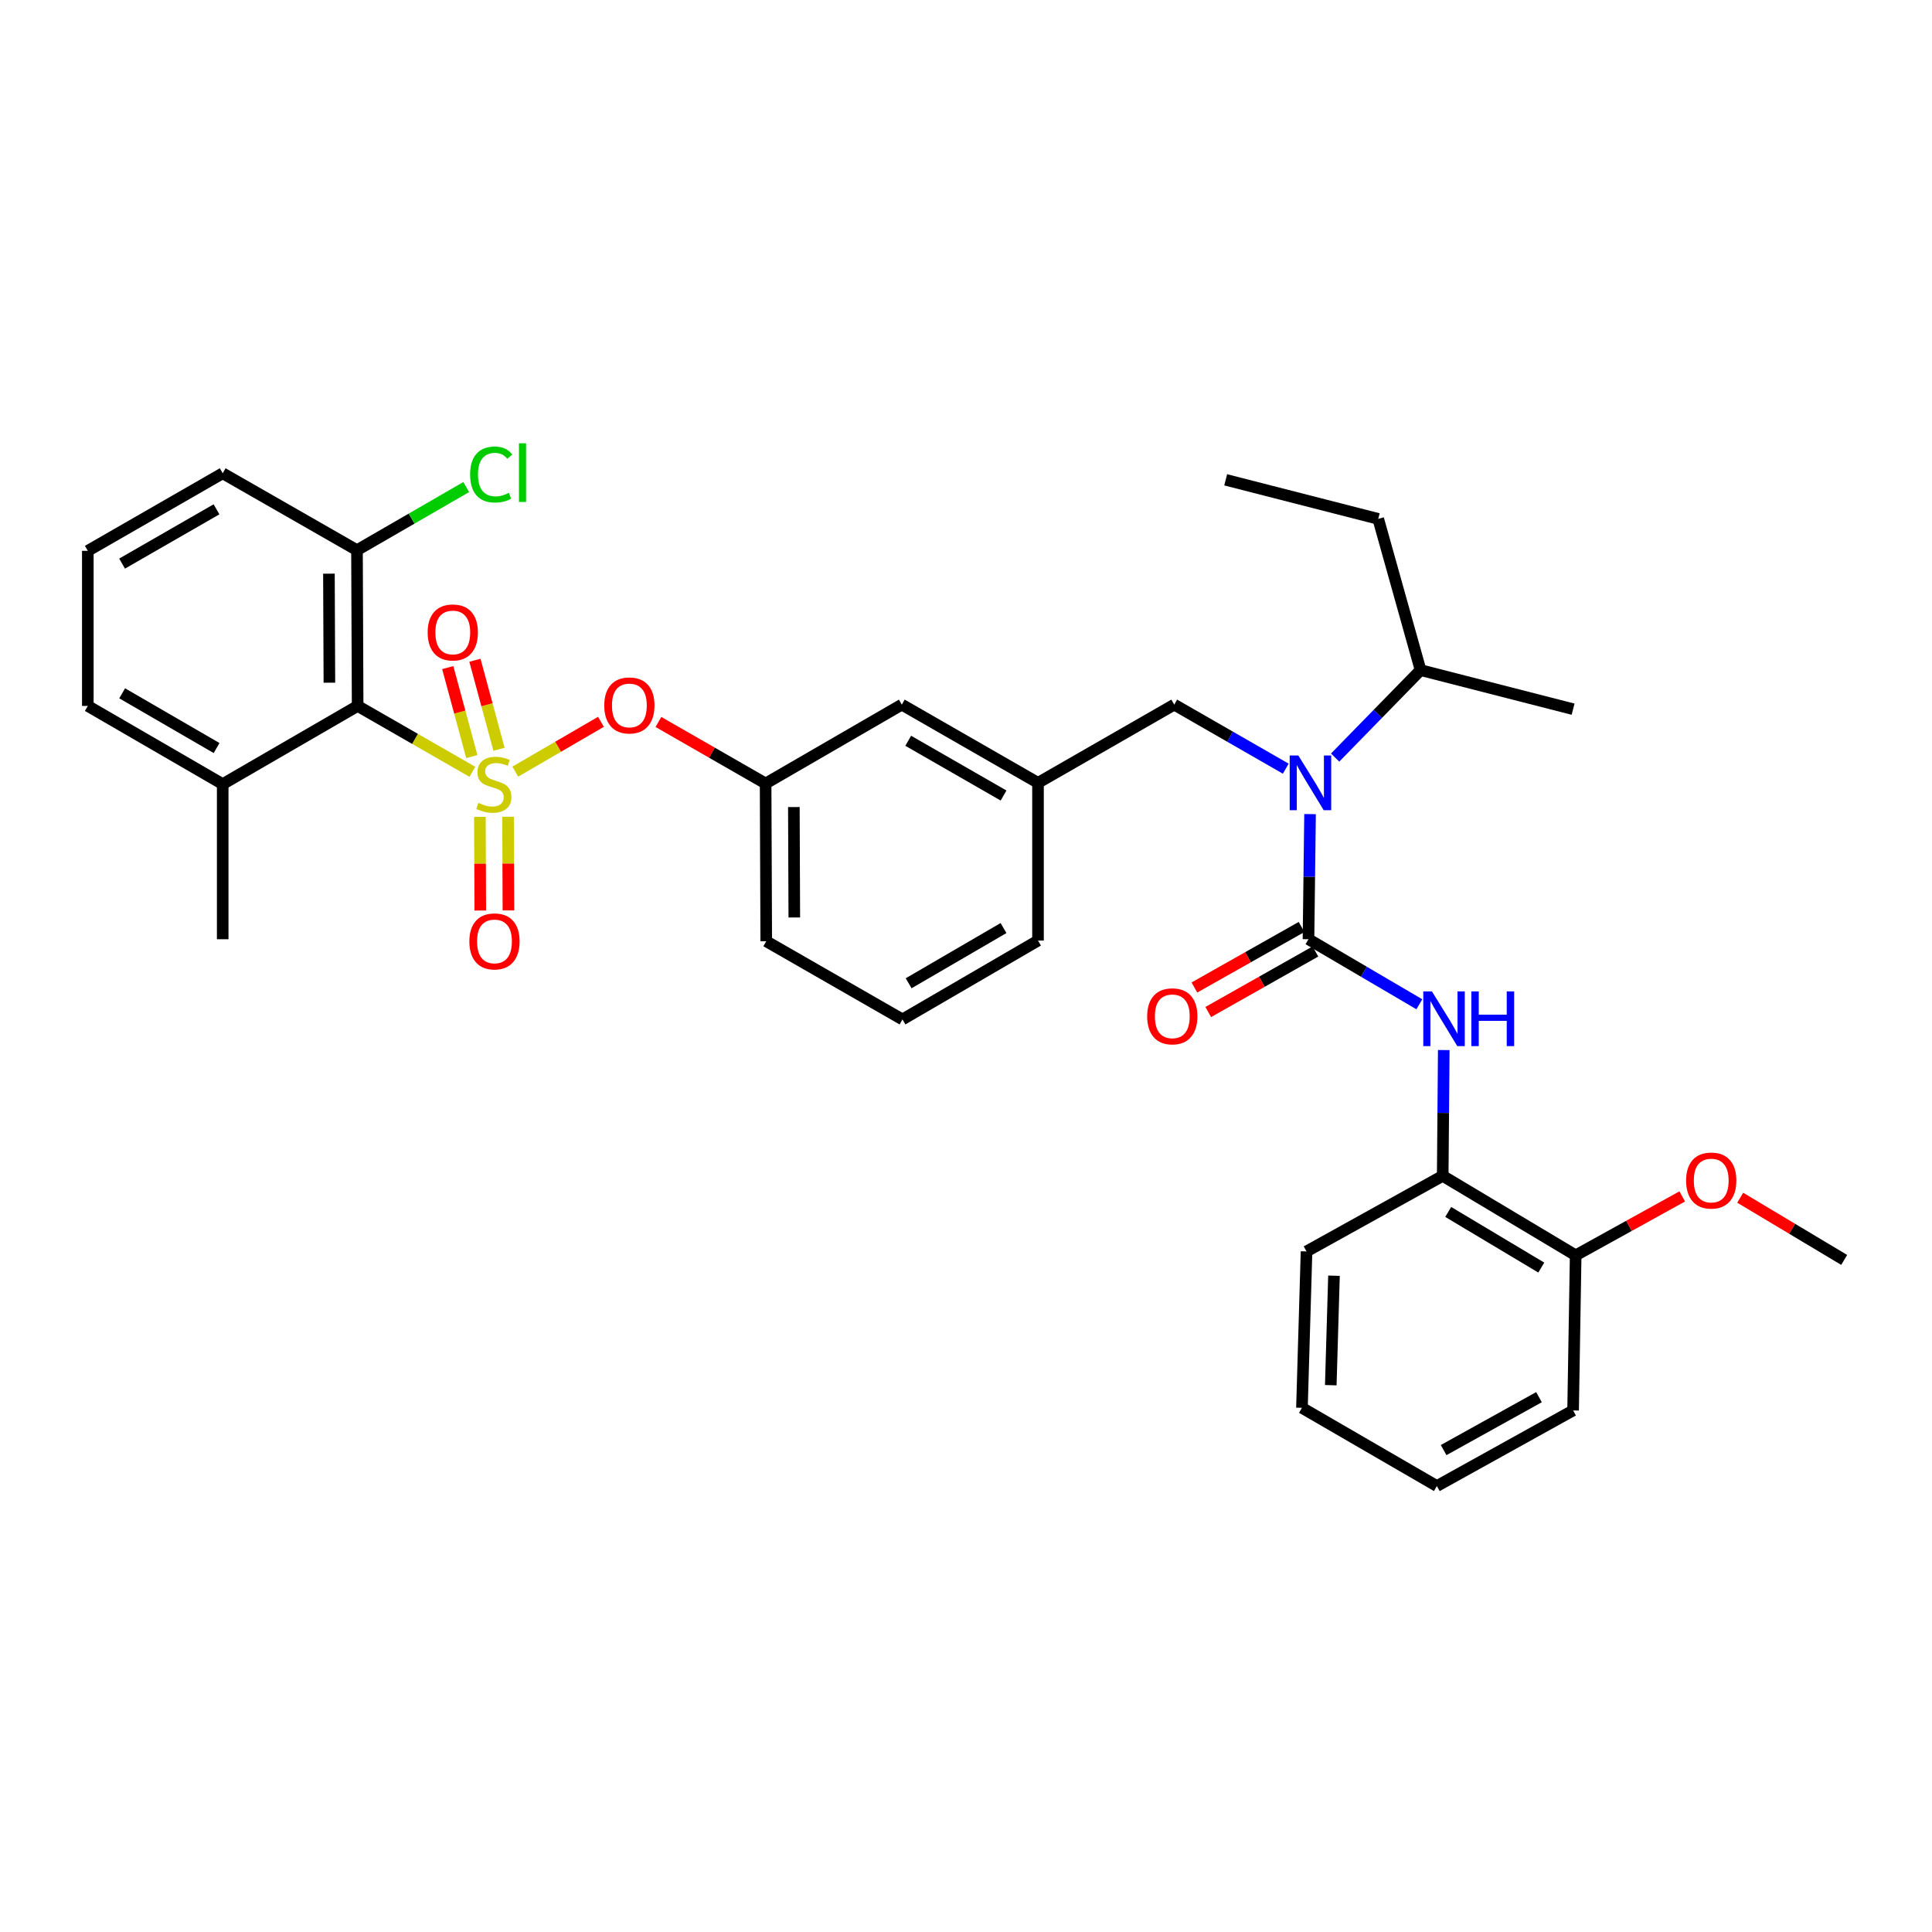 <?xml version='1.0' encoding='iso-8859-1'?>
<svg version='1.1' baseProfile='full'
              xmlns='http://www.w3.org/2000/svg'
                      xmlns:rdkit='http://www.rdkit.org/xml'
                      xmlns:xlink='http://www.w3.org/1999/xlink'
                  xml:space='preserve'
width='1000px' height='1000px' viewBox='0 0 1000 1000'>
<!-- END OF HEADER -->
<rect style='opacity:1.0;fill:#FFFFFF;stroke:none' width='1000' height='1000' x='0' y='0'> </rect>
<path class='bond-1' d='M 244.498,399.483 L 214.806,382.438' style='fill:none;fill-rule:evenodd;stroke:#CCCC00;stroke-width:6px;stroke-linecap:butt;stroke-linejoin:miter;stroke-opacity:1' />
<path class='bond-1' d='M 214.806,382.438 L 185.115,365.393' style='fill:none;fill-rule:evenodd;stroke:#000000;stroke-width:6px;stroke-linecap:butt;stroke-linejoin:miter;stroke-opacity:1' />
<path class='bond-4' d='M 266.719,399.4 L 288.887,386.504' style='fill:none;fill-rule:evenodd;stroke:#CCCC00;stroke-width:6px;stroke-linecap:butt;stroke-linejoin:miter;stroke-opacity:1' />
<path class='bond-4' d='M 288.887,386.504 L 311.056,373.609' style='fill:none;fill-rule:evenodd;stroke:#FF0000;stroke-width:6px;stroke-linecap:butt;stroke-linejoin:miter;stroke-opacity:1' />
<path class='bond-5' d='M 258.275,387.805 L 252.048,364.776' style='fill:none;fill-rule:evenodd;stroke:#CCCC00;stroke-width:6px;stroke-linecap:butt;stroke-linejoin:miter;stroke-opacity:1' />
<path class='bond-5' d='M 252.048,364.776 L 245.821,341.748' style='fill:none;fill-rule:evenodd;stroke:#FF0000;stroke-width:6px;stroke-linecap:butt;stroke-linejoin:miter;stroke-opacity:1' />
<path class='bond-5' d='M 244.208,391.608 L 237.981,368.58' style='fill:none;fill-rule:evenodd;stroke:#CCCC00;stroke-width:6px;stroke-linecap:butt;stroke-linejoin:miter;stroke-opacity:1' />
<path class='bond-5' d='M 237.981,368.58 L 231.754,345.551' style='fill:none;fill-rule:evenodd;stroke:#FF0000;stroke-width:6px;stroke-linecap:butt;stroke-linejoin:miter;stroke-opacity:1' />
<path class='bond-6' d='M 248.393,422.805 L 248.492,447.046' style='fill:none;fill-rule:evenodd;stroke:#CCCC00;stroke-width:6px;stroke-linecap:butt;stroke-linejoin:miter;stroke-opacity:1' />
<path class='bond-6' d='M 248.492,447.046 L 248.591,471.287' style='fill:none;fill-rule:evenodd;stroke:#FF0000;stroke-width:6px;stroke-linecap:butt;stroke-linejoin:miter;stroke-opacity:1' />
<path class='bond-6' d='M 262.964,422.745 L 263.063,446.987' style='fill:none;fill-rule:evenodd;stroke:#CCCC00;stroke-width:6px;stroke-linecap:butt;stroke-linejoin:miter;stroke-opacity:1' />
<path class='bond-6' d='M 263.063,446.987 L 263.162,471.228' style='fill:none;fill-rule:evenodd;stroke:#FF0000;stroke-width:6px;stroke-linecap:butt;stroke-linejoin:miter;stroke-opacity:1' />
<path class='bond-0' d='M 677.272,486.144 L 677.677,453.763' style='fill:none;fill-rule:evenodd;stroke:#000000;stroke-width:6px;stroke-linecap:butt;stroke-linejoin:miter;stroke-opacity:1' />
<path class='bond-0' d='M 677.677,453.763 L 678.081,421.382' style='fill:none;fill-rule:evenodd;stroke:#0000FF;stroke-width:6px;stroke-linecap:butt;stroke-linejoin:miter;stroke-opacity:1' />
<path class='bond-3' d='M 677.272,486.144 L 705.962,502.978' style='fill:none;fill-rule:evenodd;stroke:#000000;stroke-width:6px;stroke-linecap:butt;stroke-linejoin:miter;stroke-opacity:1' />
<path class='bond-3' d='M 705.962,502.978 L 734.653,519.813' style='fill:none;fill-rule:evenodd;stroke:#0000FF;stroke-width:6px;stroke-linecap:butt;stroke-linejoin:miter;stroke-opacity:1' />
<path class='bond-8' d='M 673.688,479.8 L 645.953,495.467' style='fill:none;fill-rule:evenodd;stroke:#000000;stroke-width:6px;stroke-linecap:butt;stroke-linejoin:miter;stroke-opacity:1' />
<path class='bond-8' d='M 645.953,495.467 L 618.218,511.134' style='fill:none;fill-rule:evenodd;stroke:#FF0000;stroke-width:6px;stroke-linecap:butt;stroke-linejoin:miter;stroke-opacity:1' />
<path class='bond-8' d='M 680.855,492.487 L 653.12,508.154' style='fill:none;fill-rule:evenodd;stroke:#000000;stroke-width:6px;stroke-linecap:butt;stroke-linejoin:miter;stroke-opacity:1' />
<path class='bond-8' d='M 653.12,508.154 L 625.385,523.821' style='fill:none;fill-rule:evenodd;stroke:#FF0000;stroke-width:6px;stroke-linecap:butt;stroke-linejoin:miter;stroke-opacity:1' />
<path class='bond-10' d='M 185.115,365.393 L 184.775,284.772' style='fill:none;fill-rule:evenodd;stroke:#000000;stroke-width:6px;stroke-linecap:butt;stroke-linejoin:miter;stroke-opacity:1' />
<path class='bond-10' d='M 170.493,353.362 L 170.255,296.927' style='fill:none;fill-rule:evenodd;stroke:#000000;stroke-width:6px;stroke-linecap:butt;stroke-linejoin:miter;stroke-opacity:1' />
<path class='bond-11' d='M 185.115,365.393 L 115.269,405.862' style='fill:none;fill-rule:evenodd;stroke:#000000;stroke-width:6px;stroke-linecap:butt;stroke-linejoin:miter;stroke-opacity:1' />
<path class='bond-2' d='M 665.511,397.864 L 636.646,381.289' style='fill:none;fill-rule:evenodd;stroke:#0000FF;stroke-width:6px;stroke-linecap:butt;stroke-linejoin:miter;stroke-opacity:1' />
<path class='bond-2' d='M 636.646,381.289 L 607.781,364.713' style='fill:none;fill-rule:evenodd;stroke:#000000;stroke-width:6px;stroke-linecap:butt;stroke-linejoin:miter;stroke-opacity:1' />
<path class='bond-15' d='M 691.063,392.116 L 713.173,369.481' style='fill:none;fill-rule:evenodd;stroke:#0000FF;stroke-width:6px;stroke-linecap:butt;stroke-linejoin:miter;stroke-opacity:1' />
<path class='bond-15' d='M 713.173,369.481 L 735.283,346.847' style='fill:none;fill-rule:evenodd;stroke:#000000;stroke-width:6px;stroke-linecap:butt;stroke-linejoin:miter;stroke-opacity:1' />
<path class='bond-7' d='M 747.291,543.501 L 747.018,576.06' style='fill:none;fill-rule:evenodd;stroke:#0000FF;stroke-width:6px;stroke-linecap:butt;stroke-linejoin:miter;stroke-opacity:1' />
<path class='bond-7' d='M 747.018,576.06 L 746.746,608.618' style='fill:none;fill-rule:evenodd;stroke:#000000;stroke-width:6px;stroke-linecap:butt;stroke-linejoin:miter;stroke-opacity:1' />
<path class='bond-12' d='M 340.797,373.684 L 368.54,389.611' style='fill:none;fill-rule:evenodd;stroke:#FF0000;stroke-width:6px;stroke-linecap:butt;stroke-linejoin:miter;stroke-opacity:1' />
<path class='bond-12' d='M 368.54,389.611 L 396.282,405.538' style='fill:none;fill-rule:evenodd;stroke:#000000;stroke-width:6px;stroke-linecap:butt;stroke-linejoin:miter;stroke-opacity:1' />
<path class='bond-13' d='M 746.746,608.618 L 815.565,649.759' style='fill:none;fill-rule:evenodd;stroke:#000000;stroke-width:6px;stroke-linecap:butt;stroke-linejoin:miter;stroke-opacity:1' />
<path class='bond-13' d='M 749.592,627.296 L 797.765,656.095' style='fill:none;fill-rule:evenodd;stroke:#000000;stroke-width:6px;stroke-linecap:butt;stroke-linejoin:miter;stroke-opacity:1' />
<path class='bond-21' d='M 746.746,608.618 L 676.26,647.735' style='fill:none;fill-rule:evenodd;stroke:#000000;stroke-width:6px;stroke-linecap:butt;stroke-linejoin:miter;stroke-opacity:1' />
<path class='bond-9' d='M 607.781,364.713 L 537.271,405.198' style='fill:none;fill-rule:evenodd;stroke:#000000;stroke-width:6px;stroke-linecap:butt;stroke-linejoin:miter;stroke-opacity:1' />
<path class='bond-17' d='M 184.775,284.772 L 213.05,268.434' style='fill:none;fill-rule:evenodd;stroke:#000000;stroke-width:6px;stroke-linecap:butt;stroke-linejoin:miter;stroke-opacity:1' />
<path class='bond-17' d='M 213.05,268.434 L 241.324,252.096' style='fill:none;fill-rule:evenodd;stroke:#00CC00;stroke-width:6px;stroke-linecap:butt;stroke-linejoin:miter;stroke-opacity:1' />
<path class='bond-22' d='M 184.775,284.772 L 115.269,244.967' style='fill:none;fill-rule:evenodd;stroke:#000000;stroke-width:6px;stroke-linecap:butt;stroke-linejoin:miter;stroke-opacity:1' />
<path class='bond-23' d='M 115.269,405.862 L 45.455,365.393' style='fill:none;fill-rule:evenodd;stroke:#000000;stroke-width:6px;stroke-linecap:butt;stroke-linejoin:miter;stroke-opacity:1' />
<path class='bond-23' d='M 112.104,387.185 L 63.234,358.857' style='fill:none;fill-rule:evenodd;stroke:#000000;stroke-width:6px;stroke-linecap:butt;stroke-linejoin:miter;stroke-opacity:1' />
<path class='bond-26' d='M 115.269,405.862 L 115.269,486.144' style='fill:none;fill-rule:evenodd;stroke:#000000;stroke-width:6px;stroke-linecap:butt;stroke-linejoin:miter;stroke-opacity:1' />
<path class='bond-16' d='M 396.282,405.538 L 466.777,364.713' style='fill:none;fill-rule:evenodd;stroke:#000000;stroke-width:6px;stroke-linecap:butt;stroke-linejoin:miter;stroke-opacity:1' />
<path class='bond-24' d='M 396.282,405.538 L 396.606,487.188' style='fill:none;fill-rule:evenodd;stroke:#000000;stroke-width:6px;stroke-linecap:butt;stroke-linejoin:miter;stroke-opacity:1' />
<path class='bond-24' d='M 410.903,417.728 L 411.129,474.883' style='fill:none;fill-rule:evenodd;stroke:#000000;stroke-width:6px;stroke-linecap:butt;stroke-linejoin:miter;stroke-opacity:1' />
<path class='bond-18' d='M 815.565,649.759 L 843.144,634.51' style='fill:none;fill-rule:evenodd;stroke:#000000;stroke-width:6px;stroke-linecap:butt;stroke-linejoin:miter;stroke-opacity:1' />
<path class='bond-18' d='M 843.144,634.51 L 870.723,619.262' style='fill:none;fill-rule:evenodd;stroke:#FF0000;stroke-width:6px;stroke-linecap:butt;stroke-linejoin:miter;stroke-opacity:1' />
<path class='bond-27' d='M 815.565,649.759 L 814.229,730.04' style='fill:none;fill-rule:evenodd;stroke:#000000;stroke-width:6px;stroke-linecap:butt;stroke-linejoin:miter;stroke-opacity:1' />
<path class='bond-14' d='M 537.271,405.198 L 466.777,364.713' style='fill:none;fill-rule:evenodd;stroke:#000000;stroke-width:6px;stroke-linecap:butt;stroke-linejoin:miter;stroke-opacity:1' />
<path class='bond-14' d='M 519.44,411.762 L 470.094,383.422' style='fill:none;fill-rule:evenodd;stroke:#000000;stroke-width:6px;stroke-linecap:butt;stroke-linejoin:miter;stroke-opacity:1' />
<path class='bond-35' d='M 537.271,405.198 L 537.271,486.832' style='fill:none;fill-rule:evenodd;stroke:#000000;stroke-width:6px;stroke-linecap:butt;stroke-linejoin:miter;stroke-opacity:1' />
<path class='bond-28' d='M 735.283,346.847 L 713.369,268.573' style='fill:none;fill-rule:evenodd;stroke:#000000;stroke-width:6px;stroke-linecap:butt;stroke-linejoin:miter;stroke-opacity:1' />
<path class='bond-29' d='M 735.283,346.847 L 814.229,367.069' style='fill:none;fill-rule:evenodd;stroke:#000000;stroke-width:6px;stroke-linecap:butt;stroke-linejoin:miter;stroke-opacity:1' />
<path class='bond-30' d='M 900.732,619.941 L 927.639,636.036' style='fill:none;fill-rule:evenodd;stroke:#FF0000;stroke-width:6px;stroke-linecap:butt;stroke-linejoin:miter;stroke-opacity:1' />
<path class='bond-30' d='M 927.639,636.036 L 954.545,652.13' style='fill:none;fill-rule:evenodd;stroke:#000000;stroke-width:6px;stroke-linecap:butt;stroke-linejoin:miter;stroke-opacity:1' />
<path class='bond-19' d='M 45.455,285.112 L 115.269,244.967' style='fill:none;fill-rule:evenodd;stroke:#000000;stroke-width:6px;stroke-linecap:butt;stroke-linejoin:miter;stroke-opacity:1' />
<path class='bond-19' d='M 63.19,291.722 L 112.06,263.621' style='fill:none;fill-rule:evenodd;stroke:#000000;stroke-width:6px;stroke-linecap:butt;stroke-linejoin:miter;stroke-opacity:1' />
<path class='bond-34' d='M 45.455,285.112 L 45.455,365.393' style='fill:none;fill-rule:evenodd;stroke:#000000;stroke-width:6px;stroke-linecap:butt;stroke-linejoin:miter;stroke-opacity:1' />
<path class='bond-20' d='M 467.117,527.656 L 396.606,487.188' style='fill:none;fill-rule:evenodd;stroke:#000000;stroke-width:6px;stroke-linecap:butt;stroke-linejoin:miter;stroke-opacity:1' />
<path class='bond-25' d='M 467.117,527.656 L 537.271,486.832' style='fill:none;fill-rule:evenodd;stroke:#000000;stroke-width:6px;stroke-linecap:butt;stroke-linejoin:miter;stroke-opacity:1' />
<path class='bond-25' d='M 470.311,508.938 L 519.419,480.361' style='fill:none;fill-rule:evenodd;stroke:#000000;stroke-width:6px;stroke-linecap:butt;stroke-linejoin:miter;stroke-opacity:1' />
<path class='bond-32' d='M 676.26,647.735 L 673.888,728.688' style='fill:none;fill-rule:evenodd;stroke:#000000;stroke-width:6px;stroke-linecap:butt;stroke-linejoin:miter;stroke-opacity:1' />
<path class='bond-32' d='M 690.469,660.304 L 688.809,716.972' style='fill:none;fill-rule:evenodd;stroke:#000000;stroke-width:6px;stroke-linecap:butt;stroke-linejoin:miter;stroke-opacity:1' />
<path class='bond-36' d='M 814.229,730.04 L 743.718,769.173' style='fill:none;fill-rule:evenodd;stroke:#000000;stroke-width:6px;stroke-linecap:butt;stroke-linejoin:miter;stroke-opacity:1' />
<path class='bond-36' d='M 796.581,723.169 L 747.224,750.562' style='fill:none;fill-rule:evenodd;stroke:#000000;stroke-width:6px;stroke-linecap:butt;stroke-linejoin:miter;stroke-opacity:1' />
<path class='bond-31' d='M 713.369,268.573 L 634.415,248.351' style='fill:none;fill-rule:evenodd;stroke:#000000;stroke-width:6px;stroke-linecap:butt;stroke-linejoin:miter;stroke-opacity:1' />
<path class='bond-33' d='M 673.888,728.688 L 743.718,769.173' style='fill:none;fill-rule:evenodd;stroke:#000000;stroke-width:6px;stroke-linecap:butt;stroke-linejoin:miter;stroke-opacity:1' />
<path  class='atom-0' d='M 247.61 415.582
Q 247.93 415.702, 249.25 416.262
Q 250.57 416.822, 252.01 417.182
Q 253.49 417.502, 254.93 417.502
Q 257.61 417.502, 259.17 416.222
Q 260.73 414.902, 260.73 412.622
Q 260.73 411.062, 259.93 410.102
Q 259.17 409.142, 257.97 408.622
Q 256.77 408.102, 254.77 407.502
Q 252.25 406.742, 250.73 406.022
Q 249.25 405.302, 248.17 403.782
Q 247.13 402.262, 247.13 399.702
Q 247.13 396.142, 249.53 393.942
Q 251.97 391.742, 256.77 391.742
Q 260.05 391.742, 263.77 393.302
L 262.85 396.382
Q 259.45 394.982, 256.89 394.982
Q 254.13 394.982, 252.61 396.142
Q 251.09 397.262, 251.13 399.222
Q 251.13 400.742, 251.89 401.662
Q 252.69 402.582, 253.81 403.102
Q 254.97 403.622, 256.89 404.222
Q 259.45 405.022, 260.97 405.822
Q 262.49 406.622, 263.57 408.262
Q 264.69 409.862, 264.69 412.622
Q 264.69 416.542, 262.05 418.662
Q 259.45 420.742, 255.09 420.742
Q 252.57 420.742, 250.65 420.182
Q 248.77 419.662, 246.53 418.742
L 247.61 415.582
' fill='#CCCC00'/>
<path  class='atom-3' d='M 672.024 391.038
L 681.304 406.038
Q 682.224 407.518, 683.704 410.198
Q 685.184 412.878, 685.264 413.038
L 685.264 391.038
L 689.024 391.038
L 689.024 419.358
L 685.144 419.358
L 675.184 402.958
Q 674.024 401.038, 672.784 398.838
Q 671.584 396.638, 671.224 395.958
L 671.224 419.358
L 667.544 419.358
L 667.544 391.038
L 672.024 391.038
' fill='#0000FF'/>
<path  class='atom-4' d='M 741.166 513.148
L 750.446 528.148
Q 751.366 529.628, 752.846 532.308
Q 754.326 534.988, 754.406 535.148
L 754.406 513.148
L 758.166 513.148
L 758.166 541.468
L 754.286 541.468
L 744.326 525.068
Q 743.166 523.148, 741.926 520.948
Q 740.726 518.748, 740.366 518.068
L 740.366 541.468
L 736.686 541.468
L 736.686 513.148
L 741.166 513.148
' fill='#0000FF'/>
<path  class='atom-4' d='M 761.566 513.148
L 765.406 513.148
L 765.406 525.188
L 779.886 525.188
L 779.886 513.148
L 783.726 513.148
L 783.726 541.468
L 779.886 541.468
L 779.886 528.388
L 765.406 528.388
L 765.406 541.468
L 761.566 541.468
L 761.566 513.148
' fill='#0000FF'/>
<path  class='atom-5' d='M 312.764 365.133
Q 312.764 358.333, 316.124 354.533
Q 319.484 350.733, 325.764 350.733
Q 332.044 350.733, 335.404 354.533
Q 338.764 358.333, 338.764 365.133
Q 338.764 372.013, 335.364 375.933
Q 331.964 379.813, 325.764 379.813
Q 319.524 379.813, 316.124 375.933
Q 312.764 372.053, 312.764 365.133
M 325.764 376.613
Q 330.084 376.613, 332.404 373.733
Q 334.764 370.813, 334.764 365.133
Q 334.764 359.573, 332.404 356.773
Q 330.084 353.933, 325.764 353.933
Q 321.444 353.933, 319.084 356.733
Q 316.764 359.533, 316.764 365.133
Q 316.764 370.853, 319.084 373.733
Q 321.444 376.613, 325.764 376.613
' fill='#FF0000'/>
<path  class='atom-6' d='M 221.359 327.352
Q 221.359 320.552, 224.719 316.752
Q 228.079 312.952, 234.359 312.952
Q 240.639 312.952, 243.999 316.752
Q 247.359 320.552, 247.359 327.352
Q 247.359 334.232, 243.959 338.152
Q 240.559 342.032, 234.359 342.032
Q 228.119 342.032, 224.719 338.152
Q 221.359 334.272, 221.359 327.352
M 234.359 338.832
Q 238.679 338.832, 240.999 335.952
Q 243.359 333.032, 243.359 327.352
Q 243.359 321.792, 240.999 318.992
Q 238.679 316.152, 234.359 316.152
Q 230.039 316.152, 227.679 318.952
Q 225.359 321.752, 225.359 327.352
Q 225.359 333.072, 227.679 335.952
Q 230.039 338.832, 234.359 338.832
' fill='#FF0000'/>
<path  class='atom-7' d='M 242.942 487.268
Q 242.942 480.468, 246.302 476.668
Q 249.662 472.868, 255.942 472.868
Q 262.222 472.868, 265.582 476.668
Q 268.942 480.468, 268.942 487.268
Q 268.942 494.148, 265.542 498.068
Q 262.142 501.948, 255.942 501.948
Q 249.702 501.948, 246.302 498.068
Q 242.942 494.188, 242.942 487.268
M 255.942 498.748
Q 260.262 498.748, 262.582 495.868
Q 264.942 492.948, 264.942 487.268
Q 264.942 481.708, 262.582 478.908
Q 260.262 476.068, 255.942 476.068
Q 251.622 476.068, 249.262 478.868
Q 246.942 481.668, 246.942 487.268
Q 246.942 492.988, 249.262 495.868
Q 251.622 498.748, 255.942 498.748
' fill='#FF0000'/>
<path  class='atom-9' d='M 593.778 526.045
Q 593.778 519.245, 597.138 515.445
Q 600.498 511.645, 606.778 511.645
Q 613.058 511.645, 616.418 515.445
Q 619.778 519.245, 619.778 526.045
Q 619.778 532.925, 616.378 536.845
Q 612.978 540.725, 606.778 540.725
Q 600.538 540.725, 597.138 536.845
Q 593.778 532.965, 593.778 526.045
M 606.778 537.525
Q 611.098 537.525, 613.418 534.645
Q 615.778 531.725, 615.778 526.045
Q 615.778 520.485, 613.418 517.685
Q 611.098 514.845, 606.778 514.845
Q 602.458 514.845, 600.098 517.645
Q 597.778 520.445, 597.778 526.045
Q 597.778 531.765, 600.098 534.645
Q 602.458 537.525, 606.778 537.525
' fill='#FF0000'/>
<path  class='atom-18' d='M 243.33 245.607
Q 243.33 238.567, 246.61 234.887
Q 249.93 231.167, 256.21 231.167
Q 262.05 231.167, 265.17 235.287
L 262.53 237.447
Q 260.25 234.447, 256.21 234.447
Q 251.93 234.447, 249.65 237.327
Q 247.41 240.167, 247.41 245.607
Q 247.41 251.207, 249.73 254.087
Q 252.09 256.967, 256.65 256.967
Q 259.77 256.967, 263.41 255.087
L 264.53 258.087
Q 263.05 259.047, 260.81 259.607
Q 258.57 260.167, 256.09 260.167
Q 249.93 260.167, 246.61 256.407
Q 243.33 252.647, 243.33 245.607
' fill='#00CC00'/>
<path  class='atom-18' d='M 268.61 229.447
L 272.29 229.447
L 272.29 259.807
L 268.61 259.807
L 268.61 229.447
' fill='#00CC00'/>
<path  class='atom-19' d='M 872.727 611.046
Q 872.727 604.246, 876.087 600.446
Q 879.447 596.646, 885.727 596.646
Q 892.007 596.646, 895.367 600.446
Q 898.727 604.246, 898.727 611.046
Q 898.727 617.926, 895.327 621.846
Q 891.927 625.726, 885.727 625.726
Q 879.487 625.726, 876.087 621.846
Q 872.727 617.966, 872.727 611.046
M 885.727 622.526
Q 890.047 622.526, 892.367 619.646
Q 894.727 616.726, 894.727 611.046
Q 894.727 605.486, 892.367 602.686
Q 890.047 599.846, 885.727 599.846
Q 881.407 599.846, 879.047 602.646
Q 876.727 605.446, 876.727 611.046
Q 876.727 616.766, 879.047 619.646
Q 881.407 622.526, 885.727 622.526
' fill='#FF0000'/>
</svg>
